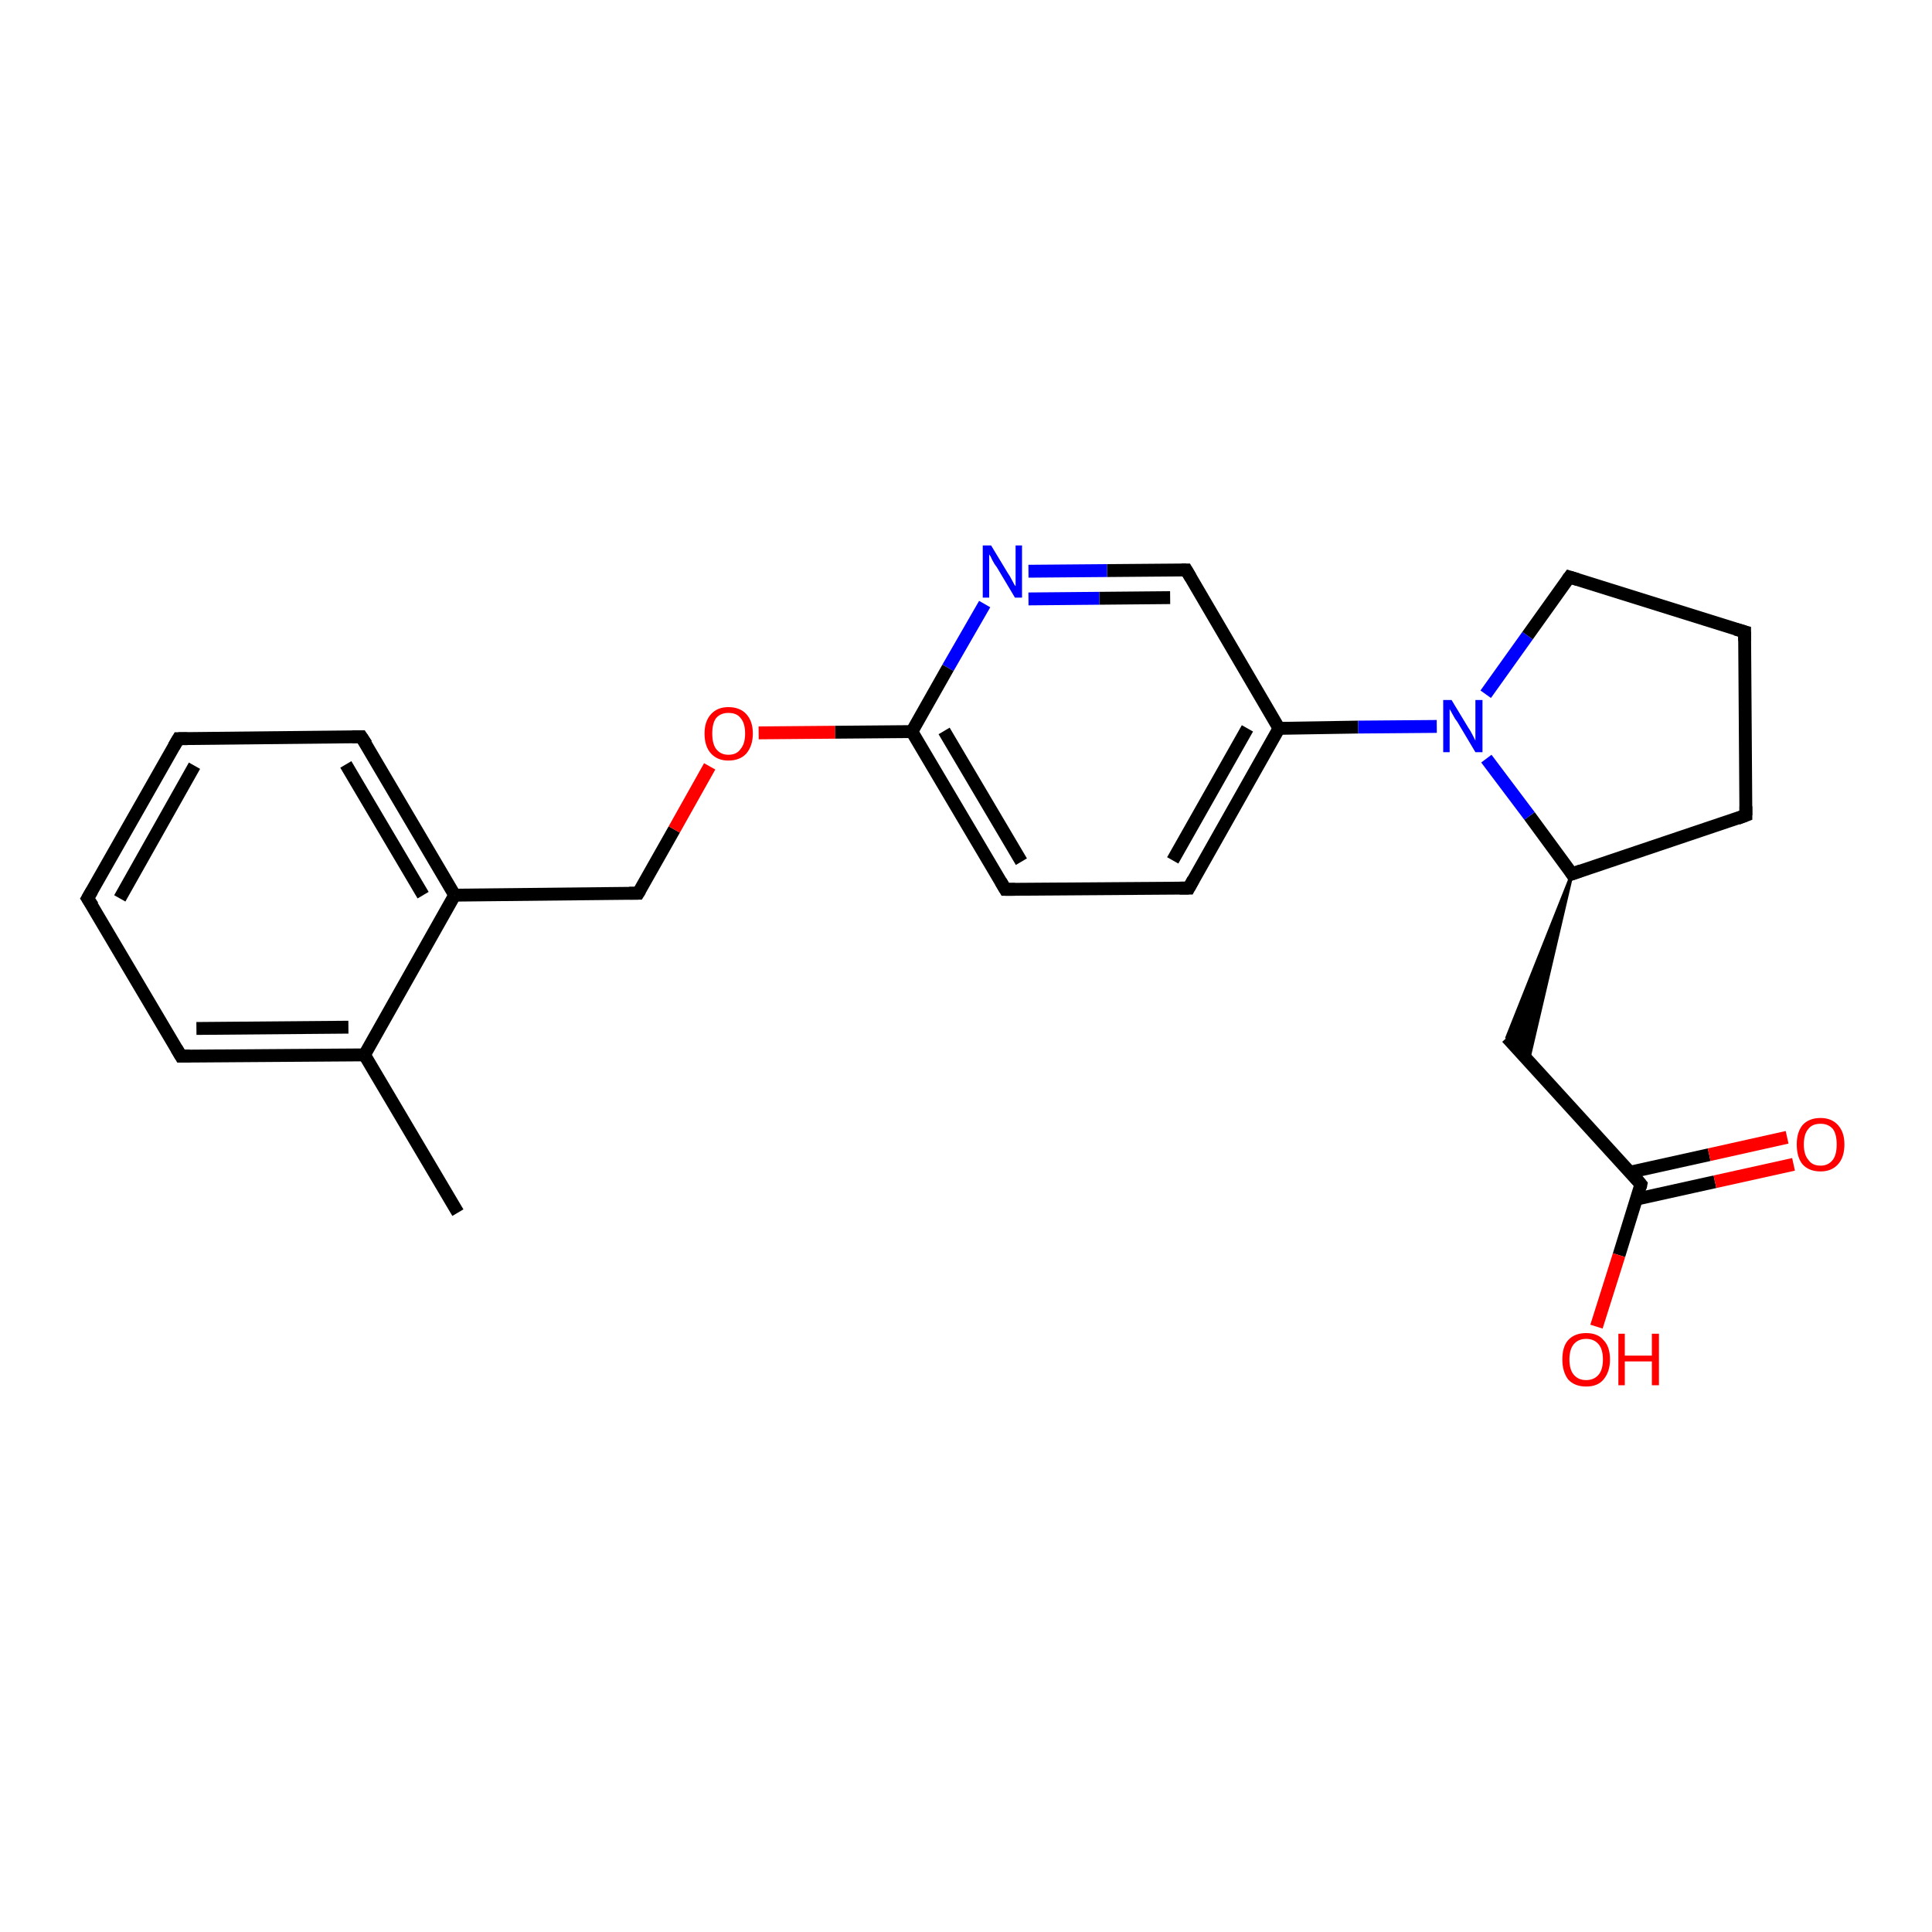 <?xml version='1.0' encoding='iso-8859-1'?>
<svg version='1.1' baseProfile='full'
              xmlns='http://www.w3.org/2000/svg'
                      xmlns:rdkit='http://www.rdkit.org/xml'
                      xmlns:xlink='http://www.w3.org/1999/xlink'
                  xml:space='preserve'
width='300px' height='300px' viewBox='0 0 300 300'>
<!-- END OF HEADER -->
<rect style='opacity:1.0;fill:#FFFFFF;stroke:none' width='300.0' height='300.0' x='0.0' y='0.0'> </rect>
<path class='bond-0 atom-0 atom-1' d='M 71.1,188.3 L 56.6,163.8' style='fill:none;fill-rule:evenodd;stroke:#000000;stroke-width:2.0px;stroke-linecap:butt;stroke-linejoin:miter;stroke-opacity:1' />
<path class='bond-1 atom-1 atom-2' d='M 56.6,163.8 L 28.1,164.0' style='fill:none;fill-rule:evenodd;stroke:#000000;stroke-width:2.0px;stroke-linecap:butt;stroke-linejoin:miter;stroke-opacity:1' />
<path class='bond-1 atom-1 atom-2' d='M 54.1,159.5 L 30.5,159.7' style='fill:none;fill-rule:evenodd;stroke:#000000;stroke-width:2.0px;stroke-linecap:butt;stroke-linejoin:miter;stroke-opacity:1' />
<path class='bond-2 atom-2 atom-3' d='M 28.1,164.0 L 13.6,139.5' style='fill:none;fill-rule:evenodd;stroke:#000000;stroke-width:2.0px;stroke-linecap:butt;stroke-linejoin:miter;stroke-opacity:1' />
<path class='bond-3 atom-3 atom-4' d='M 13.6,139.5 L 27.7,114.7' style='fill:none;fill-rule:evenodd;stroke:#000000;stroke-width:2.0px;stroke-linecap:butt;stroke-linejoin:miter;stroke-opacity:1' />
<path class='bond-3 atom-3 atom-4' d='M 18.6,139.5 L 30.2,118.9' style='fill:none;fill-rule:evenodd;stroke:#000000;stroke-width:2.0px;stroke-linecap:butt;stroke-linejoin:miter;stroke-opacity:1' />
<path class='bond-4 atom-4 atom-5' d='M 27.7,114.7 L 56.1,114.4' style='fill:none;fill-rule:evenodd;stroke:#000000;stroke-width:2.0px;stroke-linecap:butt;stroke-linejoin:miter;stroke-opacity:1' />
<path class='bond-5 atom-5 atom-6' d='M 56.1,114.4 L 70.6,139.0' style='fill:none;fill-rule:evenodd;stroke:#000000;stroke-width:2.0px;stroke-linecap:butt;stroke-linejoin:miter;stroke-opacity:1' />
<path class='bond-5 atom-5 atom-6' d='M 53.7,118.7 L 65.7,139.0' style='fill:none;fill-rule:evenodd;stroke:#000000;stroke-width:2.0px;stroke-linecap:butt;stroke-linejoin:miter;stroke-opacity:1' />
<path class='bond-6 atom-6 atom-7' d='M 70.6,139.0 L 99.1,138.7' style='fill:none;fill-rule:evenodd;stroke:#000000;stroke-width:2.0px;stroke-linecap:butt;stroke-linejoin:miter;stroke-opacity:1' />
<path class='bond-7 atom-7 atom-8' d='M 99.1,138.7 L 104.7,128.8' style='fill:none;fill-rule:evenodd;stroke:#000000;stroke-width:2.0px;stroke-linecap:butt;stroke-linejoin:miter;stroke-opacity:1' />
<path class='bond-7 atom-7 atom-8' d='M 104.7,128.8 L 110.2,119.0' style='fill:none;fill-rule:evenodd;stroke:#FF0000;stroke-width:2.0px;stroke-linecap:butt;stroke-linejoin:miter;stroke-opacity:1' />
<path class='bond-8 atom-8 atom-9' d='M 117.8,113.8 L 129.7,113.7' style='fill:none;fill-rule:evenodd;stroke:#FF0000;stroke-width:2.0px;stroke-linecap:butt;stroke-linejoin:miter;stroke-opacity:1' />
<path class='bond-8 atom-8 atom-9' d='M 129.7,113.7 L 141.6,113.6' style='fill:none;fill-rule:evenodd;stroke:#000000;stroke-width:2.0px;stroke-linecap:butt;stroke-linejoin:miter;stroke-opacity:1' />
<path class='bond-9 atom-9 atom-10' d='M 141.6,113.6 L 156.1,138.1' style='fill:none;fill-rule:evenodd;stroke:#000000;stroke-width:2.0px;stroke-linecap:butt;stroke-linejoin:miter;stroke-opacity:1' />
<path class='bond-9 atom-9 atom-10' d='M 146.6,113.5 L 158.6,133.8' style='fill:none;fill-rule:evenodd;stroke:#000000;stroke-width:2.0px;stroke-linecap:butt;stroke-linejoin:miter;stroke-opacity:1' />
<path class='bond-10 atom-10 atom-11' d='M 156.1,138.1 L 184.6,137.9' style='fill:none;fill-rule:evenodd;stroke:#000000;stroke-width:2.0px;stroke-linecap:butt;stroke-linejoin:miter;stroke-opacity:1' />
<path class='bond-11 atom-11 atom-12' d='M 184.6,137.9 L 198.6,113.1' style='fill:none;fill-rule:evenodd;stroke:#000000;stroke-width:2.0px;stroke-linecap:butt;stroke-linejoin:miter;stroke-opacity:1' />
<path class='bond-11 atom-11 atom-12' d='M 182.1,133.6 L 193.7,113.1' style='fill:none;fill-rule:evenodd;stroke:#000000;stroke-width:2.0px;stroke-linecap:butt;stroke-linejoin:miter;stroke-opacity:1' />
<path class='bond-12 atom-12 atom-13' d='M 198.6,113.1 L 184.2,88.5' style='fill:none;fill-rule:evenodd;stroke:#000000;stroke-width:2.0px;stroke-linecap:butt;stroke-linejoin:miter;stroke-opacity:1' />
<path class='bond-13 atom-13 atom-14' d='M 184.2,88.5 L 171.9,88.6' style='fill:none;fill-rule:evenodd;stroke:#000000;stroke-width:2.0px;stroke-linecap:butt;stroke-linejoin:miter;stroke-opacity:1' />
<path class='bond-13 atom-13 atom-14' d='M 171.9,88.6 L 159.7,88.7' style='fill:none;fill-rule:evenodd;stroke:#0000FF;stroke-width:2.0px;stroke-linecap:butt;stroke-linejoin:miter;stroke-opacity:1' />
<path class='bond-13 atom-13 atom-14' d='M 181.7,92.8 L 170.7,92.9' style='fill:none;fill-rule:evenodd;stroke:#000000;stroke-width:2.0px;stroke-linecap:butt;stroke-linejoin:miter;stroke-opacity:1' />
<path class='bond-13 atom-13 atom-14' d='M 170.7,92.9 L 159.7,93.0' style='fill:none;fill-rule:evenodd;stroke:#0000FF;stroke-width:2.0px;stroke-linecap:butt;stroke-linejoin:miter;stroke-opacity:1' />
<path class='bond-14 atom-12 atom-15' d='M 198.6,113.1 L 210.9,112.9' style='fill:none;fill-rule:evenodd;stroke:#000000;stroke-width:2.0px;stroke-linecap:butt;stroke-linejoin:miter;stroke-opacity:1' />
<path class='bond-14 atom-12 atom-15' d='M 210.9,112.9 L 223.1,112.8' style='fill:none;fill-rule:evenodd;stroke:#0000FF;stroke-width:2.0px;stroke-linecap:butt;stroke-linejoin:miter;stroke-opacity:1' />
<path class='bond-15 atom-15 atom-16' d='M 230.7,107.8 L 237.2,98.7' style='fill:none;fill-rule:evenodd;stroke:#0000FF;stroke-width:2.0px;stroke-linecap:butt;stroke-linejoin:miter;stroke-opacity:1' />
<path class='bond-15 atom-15 atom-16' d='M 237.2,98.7 L 243.7,89.6' style='fill:none;fill-rule:evenodd;stroke:#000000;stroke-width:2.0px;stroke-linecap:butt;stroke-linejoin:miter;stroke-opacity:1' />
<path class='bond-16 atom-16 atom-17' d='M 243.7,89.6 L 270.9,98.1' style='fill:none;fill-rule:evenodd;stroke:#000000;stroke-width:2.0px;stroke-linecap:butt;stroke-linejoin:miter;stroke-opacity:1' />
<path class='bond-17 atom-17 atom-18' d='M 270.9,98.1 L 271.1,126.6' style='fill:none;fill-rule:evenodd;stroke:#000000;stroke-width:2.0px;stroke-linecap:butt;stroke-linejoin:miter;stroke-opacity:1' />
<path class='bond-18 atom-18 atom-19' d='M 271.1,126.6 L 244.1,135.7' style='fill:none;fill-rule:evenodd;stroke:#000000;stroke-width:2.0px;stroke-linecap:butt;stroke-linejoin:miter;stroke-opacity:1' />
<path class='bond-19 atom-19 atom-20' d='M 244.1,135.7 L 237.3,164.8 L 234.0,161.1 Z' style='fill:#000000;fill-rule:evenodd;fill-opacity:1;stroke:#000000;stroke-width:0.5px;stroke-linecap:butt;stroke-linejoin:miter;stroke-opacity:1;' />
<path class='bond-20 atom-20 atom-21' d='M 234.0,161.1 L 254.8,183.9' style='fill:none;fill-rule:evenodd;stroke:#000000;stroke-width:2.0px;stroke-linecap:butt;stroke-linejoin:miter;stroke-opacity:1' />
<path class='bond-21 atom-21 atom-22' d='M 254.8,183.9 L 251.4,194.9' style='fill:none;fill-rule:evenodd;stroke:#000000;stroke-width:2.0px;stroke-linecap:butt;stroke-linejoin:miter;stroke-opacity:1' />
<path class='bond-21 atom-21 atom-22' d='M 251.4,194.9 L 247.9,206.0' style='fill:none;fill-rule:evenodd;stroke:#FF0000;stroke-width:2.0px;stroke-linecap:butt;stroke-linejoin:miter;stroke-opacity:1' />
<path class='bond-22 atom-21 atom-23' d='M 254.1,186.2 L 266.3,183.5' style='fill:none;fill-rule:evenodd;stroke:#000000;stroke-width:2.0px;stroke-linecap:butt;stroke-linejoin:miter;stroke-opacity:1' />
<path class='bond-22 atom-21 atom-23' d='M 266.3,183.5 L 278.5,180.8' style='fill:none;fill-rule:evenodd;stroke:#FF0000;stroke-width:2.0px;stroke-linecap:butt;stroke-linejoin:miter;stroke-opacity:1' />
<path class='bond-22 atom-21 atom-23' d='M 253.2,182.0 L 265.4,179.3' style='fill:none;fill-rule:evenodd;stroke:#000000;stroke-width:2.0px;stroke-linecap:butt;stroke-linejoin:miter;stroke-opacity:1' />
<path class='bond-22 atom-21 atom-23' d='M 265.4,179.3 L 277.5,176.6' style='fill:none;fill-rule:evenodd;stroke:#FF0000;stroke-width:2.0px;stroke-linecap:butt;stroke-linejoin:miter;stroke-opacity:1' />
<path class='bond-23 atom-6 atom-1' d='M 70.6,139.0 L 56.6,163.8' style='fill:none;fill-rule:evenodd;stroke:#000000;stroke-width:2.0px;stroke-linecap:butt;stroke-linejoin:miter;stroke-opacity:1' />
<path class='bond-24 atom-14 atom-9' d='M 152.9,93.8 L 147.2,103.7' style='fill:none;fill-rule:evenodd;stroke:#0000FF;stroke-width:2.0px;stroke-linecap:butt;stroke-linejoin:miter;stroke-opacity:1' />
<path class='bond-24 atom-14 atom-9' d='M 147.2,103.7 L 141.6,113.6' style='fill:none;fill-rule:evenodd;stroke:#000000;stroke-width:2.0px;stroke-linecap:butt;stroke-linejoin:miter;stroke-opacity:1' />
<path class='bond-25 atom-19 atom-15' d='M 244.1,135.7 L 237.5,126.7' style='fill:none;fill-rule:evenodd;stroke:#000000;stroke-width:2.0px;stroke-linecap:butt;stroke-linejoin:miter;stroke-opacity:1' />
<path class='bond-25 atom-19 atom-15' d='M 237.5,126.7 L 230.8,117.8' style='fill:none;fill-rule:evenodd;stroke:#0000FF;stroke-width:2.0px;stroke-linecap:butt;stroke-linejoin:miter;stroke-opacity:1' />
<path d='M 29.5,164.0 L 28.1,164.0 L 27.4,162.8' style='fill:none;stroke:#000000;stroke-width:2.0px;stroke-linecap:butt;stroke-linejoin:miter;stroke-opacity:1;' />
<path d='M 14.4,140.7 L 13.6,139.5 L 14.3,138.3' style='fill:none;stroke:#000000;stroke-width:2.0px;stroke-linecap:butt;stroke-linejoin:miter;stroke-opacity:1;' />
<path d='M 27.0,115.9 L 27.7,114.7 L 29.1,114.7' style='fill:none;stroke:#000000;stroke-width:2.0px;stroke-linecap:butt;stroke-linejoin:miter;stroke-opacity:1;' />
<path d='M 54.7,114.4 L 56.1,114.4 L 56.9,115.6' style='fill:none;stroke:#000000;stroke-width:2.0px;stroke-linecap:butt;stroke-linejoin:miter;stroke-opacity:1;' />
<path d='M 97.7,138.7 L 99.1,138.7 L 99.4,138.2' style='fill:none;stroke:#000000;stroke-width:2.0px;stroke-linecap:butt;stroke-linejoin:miter;stroke-opacity:1;' />
<path d='M 155.4,136.9 L 156.1,138.1 L 157.6,138.1' style='fill:none;stroke:#000000;stroke-width:2.0px;stroke-linecap:butt;stroke-linejoin:miter;stroke-opacity:1;' />
<path d='M 183.2,137.9 L 184.6,137.9 L 185.3,136.6' style='fill:none;stroke:#000000;stroke-width:2.0px;stroke-linecap:butt;stroke-linejoin:miter;stroke-opacity:1;' />
<path d='M 184.9,89.7 L 184.2,88.5 L 183.5,88.5' style='fill:none;stroke:#000000;stroke-width:2.0px;stroke-linecap:butt;stroke-linejoin:miter;stroke-opacity:1;' />
<path d='M 243.4,90.0 L 243.7,89.6 L 245.0,90.0' style='fill:none;stroke:#000000;stroke-width:2.0px;stroke-linecap:butt;stroke-linejoin:miter;stroke-opacity:1;' />
<path d='M 269.5,97.7 L 270.9,98.1 L 270.9,99.5' style='fill:none;stroke:#000000;stroke-width:2.0px;stroke-linecap:butt;stroke-linejoin:miter;stroke-opacity:1;' />
<path d='M 271.1,125.2 L 271.1,126.6 L 269.8,127.1' style='fill:none;stroke:#000000;stroke-width:2.0px;stroke-linecap:butt;stroke-linejoin:miter;stroke-opacity:1;' />
<path d='M 245.5,135.2 L 244.1,135.7 L 243.8,135.2' style='fill:none;stroke:#000000;stroke-width:2.0px;stroke-linecap:butt;stroke-linejoin:miter;stroke-opacity:1;' />
<path d='M 253.8,182.7 L 254.8,183.9 L 254.7,184.4' style='fill:none;stroke:#000000;stroke-width:2.0px;stroke-linecap:butt;stroke-linejoin:miter;stroke-opacity:1;' />
<path class='atom-8' d='M 109.4 113.9
Q 109.4 112.0, 110.4 110.9
Q 111.4 109.8, 113.1 109.8
Q 114.9 109.8, 115.9 110.9
Q 116.9 112.0, 116.9 113.9
Q 116.9 115.8, 115.9 117.0
Q 114.9 118.1, 113.1 118.1
Q 111.4 118.1, 110.4 117.0
Q 109.4 115.9, 109.4 113.9
M 113.1 117.2
Q 114.4 117.2, 115.0 116.3
Q 115.7 115.5, 115.7 113.9
Q 115.7 112.3, 115.0 111.5
Q 114.4 110.7, 113.1 110.7
Q 111.9 110.7, 111.2 111.5
Q 110.6 112.3, 110.6 113.9
Q 110.6 115.5, 111.2 116.3
Q 111.9 117.2, 113.1 117.2
' fill='#FF0000'/>
<path class='atom-14' d='M 153.9 84.7
L 156.5 89.0
Q 156.8 89.4, 157.2 90.2
Q 157.6 91.0, 157.7 91.0
L 157.7 84.7
L 158.7 84.7
L 158.7 92.8
L 157.6 92.8
L 154.8 88.1
Q 154.4 87.6, 154.1 87.0
Q 153.8 86.3, 153.6 86.1
L 153.6 92.8
L 152.6 92.8
L 152.6 84.7
L 153.9 84.7
' fill='#0000FF'/>
<path class='atom-15' d='M 225.4 108.7
L 228.0 113.0
Q 228.3 113.4, 228.7 114.2
Q 229.1 115.0, 229.1 115.0
L 229.1 108.7
L 230.2 108.7
L 230.2 116.8
L 229.1 116.8
L 226.3 112.1
Q 225.9 111.6, 225.6 111.0
Q 225.2 110.3, 225.1 110.1
L 225.1 116.8
L 224.1 116.8
L 224.1 108.7
L 225.4 108.7
' fill='#0000FF'/>
<path class='atom-22' d='M 242.6 211.1
Q 242.6 209.1, 243.5 208.1
Q 244.5 207.0, 246.3 207.0
Q 248.1 207.0, 249.0 208.1
Q 250.0 209.1, 250.0 211.1
Q 250.0 213.0, 249.0 214.2
Q 248.1 215.3, 246.3 215.3
Q 244.5 215.3, 243.5 214.2
Q 242.6 213.0, 242.6 211.1
M 246.3 214.3
Q 247.5 214.3, 248.2 213.5
Q 248.9 212.7, 248.9 211.1
Q 248.9 209.5, 248.2 208.7
Q 247.5 207.9, 246.3 207.9
Q 245.1 207.9, 244.4 208.7
Q 243.7 209.5, 243.7 211.1
Q 243.7 212.7, 244.4 213.5
Q 245.1 214.3, 246.3 214.3
' fill='#FF0000'/>
<path class='atom-22' d='M 251.3 207.1
L 252.3 207.1
L 252.3 210.5
L 256.5 210.5
L 256.5 207.1
L 257.6 207.1
L 257.6 215.1
L 256.5 215.1
L 256.5 211.4
L 252.3 211.4
L 252.3 215.1
L 251.3 215.1
L 251.3 207.1
' fill='#FF0000'/>
<path class='atom-23' d='M 279.0 177.7
Q 279.0 175.8, 279.9 174.7
Q 280.9 173.6, 282.7 173.6
Q 284.4 173.6, 285.4 174.7
Q 286.4 175.8, 286.4 177.7
Q 286.4 179.7, 285.4 180.8
Q 284.4 181.9, 282.7 181.9
Q 280.9 181.9, 279.9 180.8
Q 279.0 179.7, 279.0 177.7
M 282.7 181.0
Q 283.9 181.0, 284.6 180.1
Q 285.2 179.3, 285.2 177.7
Q 285.2 176.1, 284.6 175.3
Q 283.9 174.5, 282.7 174.5
Q 281.4 174.5, 280.8 175.3
Q 280.1 176.1, 280.1 177.7
Q 280.1 179.3, 280.8 180.1
Q 281.4 181.0, 282.7 181.0
' fill='#FF0000'/>
</svg>
